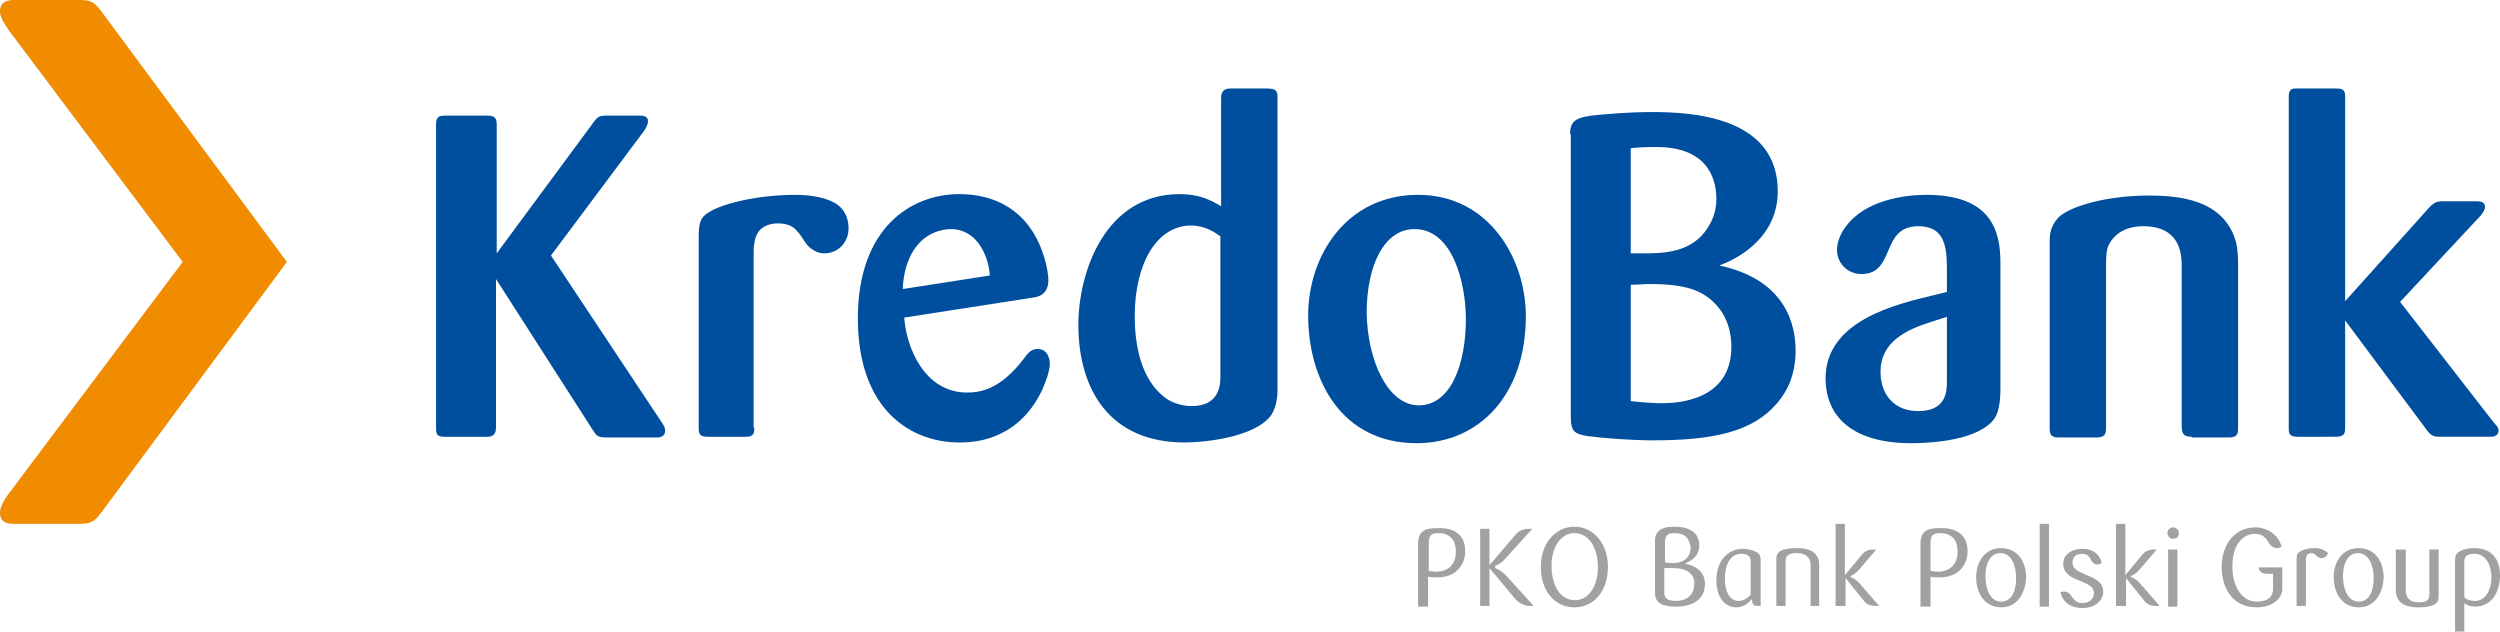 <svg version="1.1" id="Layer_1" xmlns="http://www.w3.org/2000/svg" xmlns:xlink="http://www.w3.org/1999/xlink" x="0px" y="0px" viewBox="0 0 350.3 88.5" style="enable-background:new 0 0 350.3 88.5;" xml:space="preserve" width="350.3"  height="88.5" >
<style type="text/css">
	.st0{fill:#004F9E;}
	.st1{fill:#A1A1A0;}
	.st2{fill:#F18B00;}
</style>
<g>
	<g>
		<path class="st0" d="M92.8,59.3c0.2,0.3,0.4,0.6,0.4,1.1c0,0.4-0.3,0.9-1.1,0.9h-7c-1.6,0-1.5-0.3-2.2-1.3L69.5,39.1v20.8    c0,1.1-0.6,1.3-1.2,1.3h-6.1c-1,0-1.1-0.4-1.1-1.3V17.5c0-1.2,0.4-1.3,1.4-1.3h5.8c1.1,0,1.3,0.4,1.3,1.3v18l13.3-18    c0.9-1.3,1.1-1.3,2.3-1.3h4.5c0.5,0,1.1,0.1,1.1,0.8c0,0.4-0.3,1-0.6,1.4l-13,17.4L92.8,59.3z"/>
		<path class="st0" d="M105.7,59.9c0,1.1-0.3,1.3-1.3,1.3h-5.2c-1.1,0-1.3-0.3-1.3-1.3V33.2c0-1.7,0.2-2.4,0.8-3    c1.6-1.5,7.1-2.9,12.8-2.9c1,0,3.6,0.1,5.4,1.1c0.8,0.4,2,1.5,2,3.6c0,2-1.5,3.5-3.4,3.5c-0.8,0-1.3-0.3-1.9-0.7    c-0.8-0.6-1.2-1.7-1.9-2.4c-0.4-0.5-1.1-1.1-2.7-1.1c-1.3,0-2.6,0.5-3.1,1.9c-0.2,0.6-0.3,1.4-0.3,2V59.9z"/>
		<path class="st0" d="M138.7,38.6c-0.2-2.8-1.8-6.5-5.5-6.5c-0.4,0-1.8,0.1-3.1,0.9c-3.6,2.2-3.6,7.3-3.6,7.5L138.7,38.6z     M126.7,44.5c0.3,4.3,2.9,10.5,8.8,10.5c1.7,0,4.6-0.3,8-4.8c0.6-0.8,1-1.3,1.9-1.3c1.6,0,1.7,1.8,1.7,2c0,1.5-1,3.5-1.1,3.8    c-3.5,7.3-10,7.3-11.6,7.3c-6.6,0-14.2-4.4-14.2-17.4c0-12.6,7.4-17.4,14.2-17.4c5,0,9.6,2.2,11.7,8.2c0.6,1.7,0.8,3.2,0.8,3.8    c0,2-1.3,2.4-2.2,2.5L126.7,44.5z"/>
		<path class="st0" d="M171.1,33.2c-0.8-0.6-2.2-1.6-4.2-1.6c-4.8,0-7.9,5.3-7.9,12.7c0,5.6,1.6,9.6,4.5,11.6c0.6,0.4,1.9,1,3.5,1    c3.6,0,4-2.6,4-4V33.2z M171.1,13.8c0-0.4,0-1.4,1.3-1.4h5.1c1.2,0,1.5,0.3,1.5,1.1v41.3c0,0.6-0.1,2.2-0.9,3.4    c-2.3,3.1-9.4,3.8-12.1,3.8c-10.5,0-14.9-7.4-14.9-16.5c0-7.3,3.7-18.3,14.2-18.3c2.7,0,4.3,0.8,5.8,1.7V13.8z"/>
		<path class="st0" d="M198.8,56.8c4.5,0,6.6-5.8,6.6-12.1c0-4.7-1.7-12.6-7.2-12.6c-4.3,0-6.7,5.2-6.7,11.7    C191.6,50.6,194.5,56.8,198.8,56.8 M198.5,62.1c-10.7,0-15.2-9.1-15.2-17.9c0-8.4,5.4-16.9,15.4-16.9c9.9,0,15.1,8.9,15.1,17    C213.8,55.4,207.2,62.1,198.5,62.1"/>
		<path class="st0" d="M228.5,56.2c1.7,0.2,3.5,0.3,4.3,0.3c1.9,0,9.8-0.2,9.8-7.9c0-1.7-0.4-3.8-1.8-5.5c-2-2.5-4.8-3.3-9.6-3.3    c-1,0-1.7,0.1-2.7,0.1V56.2z M228.5,35.5h1.9c2.7,0,6.7-0.1,8.9-3.6c0.5-0.8,1.2-2.1,1.2-4c0-3.3-1.6-7.3-8.4-7.3    c-2,0-3.4,0.1-3.6,0.2V35.5z M220,18.8c0-2.1,1.1-2.4,3.9-2.7c1.2-0.1,4.2-0.4,7.6-0.4c5.5,0,17.6,0.6,17.6,11.1    c0,7-6.5,9.8-8.2,10.4c9.4,2,10.7,8.4,10.7,11.9c0,3.6-1.3,5.9-2.6,7.4c-3.4,4-8.9,5.2-17.4,5.2c-2.9,0-7-0.3-9.2-0.6    c-1.7-0.3-2.3-0.6-2.3-2.6V18.8z"/>
		<path class="st0" d="M270.6,45.1c-3.5,1.1-7.1,2.8-7.1,7c0,3.2,1.9,5.5,5.3,5.5c4,0,4-2.9,4-4.2v-9L270.6,45.1z M272.8,37.5    c0-3.4-0.6-5.8-4-5.8c-5.4,0-3.1,6.7-8,6.7c-1.9,0-3.4-1.5-3.4-3.4c0-1.4,0.8-2.7,1.2-3.2c2.7-3.8,8.4-4.5,11.3-4.5    c9,0,10.4,4.9,10.4,9.5v17.7c0,2-0.3,3.3-0.8,4.1c-2.2,3.1-8.8,3.5-11.7,3.5c-8.2,0-12-3.7-12-9.1c0-8.1,10-10.4,15-11.6l2-0.5    V37.5z"/>
		<path class="st0" d="M307.1,61.2c-1.1,0-1.4-0.4-1.4-1.5V37.2c0-1.9-0.4-5.5-5.4-5.5c-2.6,0-4.2,1.2-4.9,2.8    c-0.2,0.4-0.3,1.3-0.3,2.6v22.7c0,1-0.1,1.5-1.4,1.5h-5.2c-1.1,0-1.3-0.4-1.3-1.3v-26c0-1.2,0.1-2.3,1.2-3.5    c1.7-1.7,7.1-3.1,12.6-3.1c4,0,10.6,0.4,12.3,6.5c0.3,1.3,0.3,2.3,0.3,3.5v22.6c0,0.9-0.2,1.3-1.3,1.3H307.1z"/>
		<path class="st0" d="M349.5,59.3c0.4,0.4,0.6,0.7,0.6,1c0,0.5-0.3,0.9-1.1,0.9h-7c-0.8,0-1.3,0-2-1l-11.4-15.3V60    c0,0.7-0.1,1.2-1.3,1.2H322c-1.2,0-1.3-0.4-1.3-1.2V13.6c0-1.1,0.4-1.2,1-1.2h5.6c0.6,0,1.3,0,1.3,1v28.8L340,29.5    c1.1-1.3,1.5-1.3,2.6-1.3h4.3c0.5,0,1.3,0,1.3,0.8c0,0.4-0.3,0.8-0.6,1.2l-11.3,12.1L349.5,59.3z"/>
	</g>
	<g>
		<g>
			<path class="st1" d="M201.5,74.7c-0.9,0-1.3,0.3-1.3,1.4v3.9c0.2,0,0.5,0.1,1,0.1c1.9,0,2.8-1.2,2.8-2.8     C204,75.8,203.3,74.7,201.5,74.7 M205.3,77.2c0,2.1-1.4,3.7-3.9,3.7c-0.6,0-1,0-1.3-0.1v4.2h-1.4v-8.8c0-1.9,1.1-2.2,2.7-2.2     C204.2,73.9,205.3,75.3,205.3,77.2"/>
			<path class="st1" d="M208.7,79.6v5.3h-1.3V74.1h1.3v5.1l3.5-4.1c0.6-0.8,1.3-1,2-1c0.2,0,0.4,0,0.5,0l-3.7,4.1     c-0.4,0.5-1,0.9-1.5,1.1v0.3c0.5,0.2,1,0.5,1.5,1l3.9,4.3c-0.1,0-0.4,0-0.6,0c-0.6,0-1.4-0.3-2-1L208.7,79.6z"/>
			<path class="st1" d="M220.6,74.7c-1.9,0-3.2,2-3.2,4.5c0,3,1.3,4.9,3.3,4.9c1.9,0,3.2-2,3.2-4.6     C223.9,76.7,222.6,74.7,220.6,74.7 M220.6,85.1c-2.7,0-4.7-2.2-4.7-5.7c0-3.2,2-5.6,4.7-5.6c2.7,0,4.7,2.4,4.7,5.6     C225.3,82.9,223.3,85.1,220.6,85.1"/>
			<path class="st1" d="M234.4,79.6c-0.6,0-0.9,0-1.2,0V83c0,0.8,0.4,1.2,1.6,1.2c1.8,0,2.6-1.1,2.6-2.3     C237.5,80.5,236.5,79.6,234.4,79.6 M234.6,74.7c-0.9,0-1.3,0.3-1.3,1.3v2.8c0.2,0,0.6,0.1,1.1,0.1c1.5,0,2.5-0.8,2.5-2.2     C236.7,75.5,236.2,74.7,234.6,74.7 M234.8,85c-2,0-2.9-0.6-2.9-1.9v-7.3c0-1.6,1.2-2,2.7-2c2.6,0,3.5,1.2,3.5,2.6     c0,1.4-0.9,2.1-1.9,2.5v0.1c1.4,0.3,2.7,1.1,2.7,2.8C238.9,83.6,237.7,85,234.8,85"/>
			<path class="st1" d="M245.3,78.6c0-0.7-0.5-1-1.3-1c-1.3,0-2.3,1.1-2.3,3.5c0,2,0.8,3.1,1.9,3.1c0.7,0,1.3-0.4,1.7-0.9V78.6z      M246.6,84.9c-0.1,0-0.3,0-0.4,0c-0.4,0-0.6-0.2-0.7-0.6l0-0.3l-0.1,0c-0.6,0.7-1.2,1.1-2.1,1.1c-1.7,0-2.8-1.5-2.8-3.8     c0-2.8,1.7-4.4,3.7-4.4c0.7,0,1.4,0.2,1.8,0.4c0.5,0.2,0.7,0.6,0.7,1.1V84.9z"/>
			<path class="st1" d="M253.7,84.9v-5.7c0-1.1-0.7-1.7-1.9-1.7c-1.1,0-1.6,0.3-1.6,1.1v6.3h-1.3v-6.7c0-0.4,0.2-0.8,0.6-1     c0.5-0.3,1.3-0.4,2.3-0.4c2,0,3.1,0.8,3.1,2.3v5.8H253.7z"/>
			<path class="st1" d="M258.5,84.9h-1.3V73.4h1.3v7.2l2.4-2.9c0.4-0.5,1-0.7,1.5-0.7c0.2,0,0.4,0,0.5,0l-2.3,2.7     c-0.5,0.6-1,0.9-1.3,1v0.2c0.3,0,0.8,0.3,1.4,1l2.6,3c-0.1,0-0.3,0-0.5,0c-0.7,0-1.3-0.2-1.7-0.8l-2.5-3.1V84.9z"/>
			<path class="st1" d="M271.8,74.7c-0.9,0-1.3,0.3-1.3,1.4v3.9c0.2,0,0.5,0.1,1,0.1c1.9,0,2.8-1.2,2.8-2.8     C274.3,75.8,273.6,74.7,271.8,74.7 M275.7,77.2c0,2.1-1.4,3.7-3.9,3.7c-0.6,0-1,0-1.3-0.1v4.2h-1.4v-8.8c0-1.9,1.1-2.2,2.7-2.2     C274.5,73.9,275.7,75.3,275.7,77.2"/>
			<path class="st1" d="M280.3,77.5c-1.5,0-2.1,1.6-2.1,3.2c0,1.7,0.6,3.6,2.2,3.6c1.6,0,2.1-1.7,2.1-3.3     C282.5,79.4,281.9,77.5,280.3,77.5 M280.4,85.1c-2.3,0-3.5-2-3.5-4.2c0-2.2,1.2-4.1,3.5-4.1c2.3,0,3.5,1.9,3.5,4.1     C283.8,83.1,282.7,85.1,280.4,85.1"/>
		</g>
		<rect x="285.8" y="73.4" class="st1" width="1.3" height="11.6"/>
		<path class="st1" d="M292.2,80.5c1.2,0.5,2.5,1,2.5,2.4c0,1.3-1.2,2.3-2.9,2.3c-1.4,0-2.7-0.6-3.1-2.2c0.2-0.1,0.4-0.1,0.6-0.1    c0.5,0,0.8,0.4,1,0.7c0.2,0.3,0.6,0.9,1.5,0.9c0.9,0,1.6-0.5,1.6-1.4c0-0.9-0.8-1.2-1.9-1.7c-1.4-0.5-2.4-1.1-2.4-2.4    c0-1.4,1.3-2.1,2.7-2.1c1.4,0,2.4,0.7,2.7,2c-0.2,0.1-0.4,0.2-0.6,0.2c-0.5,0-0.8-0.4-1-0.8c-0.3-0.5-0.6-0.7-1.2-0.7    c-0.7,0-1.3,0.4-1.3,1.2C290.4,79.7,291.1,80,292.2,80.5"/>
		<path class="st1" d="M297.8,84.9h-1.3V73.4h1.3v7.2l2.4-2.9c0.4-0.5,1-0.7,1.5-0.7c0.2,0,0.4,0,0.5,0l-2.3,2.7    c-0.5,0.6-1,0.9-1.3,1v0.2c0.3,0,0.8,0.3,1.4,1l2.6,3c-0.1,0-0.3,0-0.5,0c-0.7,0-1.3-0.2-1.7-0.8l-2.5-3.1V84.9z"/>
		<path class="st1" d="M303.8,77h1.3v8h-1.3V77z M304.5,75.5c-0.5,0-0.8-0.4-0.8-0.8c0-0.5,0.4-0.8,0.8-0.8c0.5,0,0.8,0.4,0.8,0.8    C305.3,75.2,305,75.5,304.5,75.5"/>
		<path class="st1" d="M319.8,79.4v3.1c0,1.3-1.3,2.6-3.6,2.6c-3.4,0-4.9-2.7-4.9-5.7c0-2.9,1.7-5.5,4.7-5.5c1.6,0,3.2,0.9,3.7,2.7    c-0.2,0.1-0.4,0.2-0.6,0.2c-0.5,0-0.9-0.2-1.3-0.9c-0.4-0.7-1-1.1-1.8-1.1c-1.8,0-3.2,1.6-3.2,4.5c0,3,1.4,5,3.4,5    c1.7,0,2.3-0.8,2.3-1.8v-2.1h-0.8c-0.7,0-1.2-0.3-1.2-0.9H319.8z"/>
		<path class="st1" d="M325.3,78.2c-0.3,0-0.5-0.1-0.8-0.4c-0.2-0.2-0.4-0.3-0.7-0.3c-0.4,0-0.7,0.3-0.7,0.9v6.5h-1.3v-6.7    c0-0.5,0.2-0.8,0.6-1c0.4-0.2,1.1-0.4,1.8-0.4c0.9,0,1.5,0.2,2,0.7C326,78,325.7,78.2,325.3,78.2"/>
		<path class="st1" d="M330.4,77.5c-1.5,0-2.1,1.6-2.1,3.2c0,1.7,0.6,3.6,2.2,3.6c1.6,0,2.1-1.7,2.1-3.3    C332.6,79.4,332,77.5,330.4,77.5 M330.5,85.1c-2.3,0-3.5-2-3.5-4.2c0-2.2,1.2-4.1,3.5-4.1c2.3,0,3.5,1.9,3.5,4.1    C333.9,83.1,332.8,85.1,330.5,85.1"/>
		<path class="st1" d="M337.1,77v5.7c0,1.1,0.6,1.7,1.8,1.7c1.1,0,1.5-0.3,1.5-1.1V77h1.3v6.7c0,0.4-0.2,0.8-0.6,1    c-0.5,0.3-1.2,0.4-2.3,0.4c-2,0-3.1-0.8-3.1-2.4V77H337.1z"/>
		<path class="st1" d="M346.7,77.6c-1,0-1.4,0.4-1.4,1v5.1c0.3,0.3,0.8,0.5,1.5,0.5c1.4,0,2.3-1.4,2.3-3.4    C349,78.5,347.9,77.6,346.7,77.6 M345.3,88.5H344V78.4c0-0.5,0.2-0.9,0.6-1.1c0.4-0.3,1.2-0.5,2.1-0.5c2.4,0,3.6,1.5,3.6,3.8    c0,2.4-1.2,4.4-3.5,4.4c-0.6,0-1.2-0.2-1.5-0.5V88.5z"/>
	</g>
	<path class="st2" d="M1.2,4.2C0.6,3.3,0,2.4,0,1.6C0,0.2,1.1,0,2,0h8.5c2.3,0,2.6,0,4.3,2.4l25.4,34.3L14.8,71   c-1.7,2.4-2,2.4-4.3,2.4H2c-1,0-2-0.2-2-1.6C0,71,0.6,70,1.2,69.2l24.4-32.5L1.2,4.2z"/>
</g>
</svg>